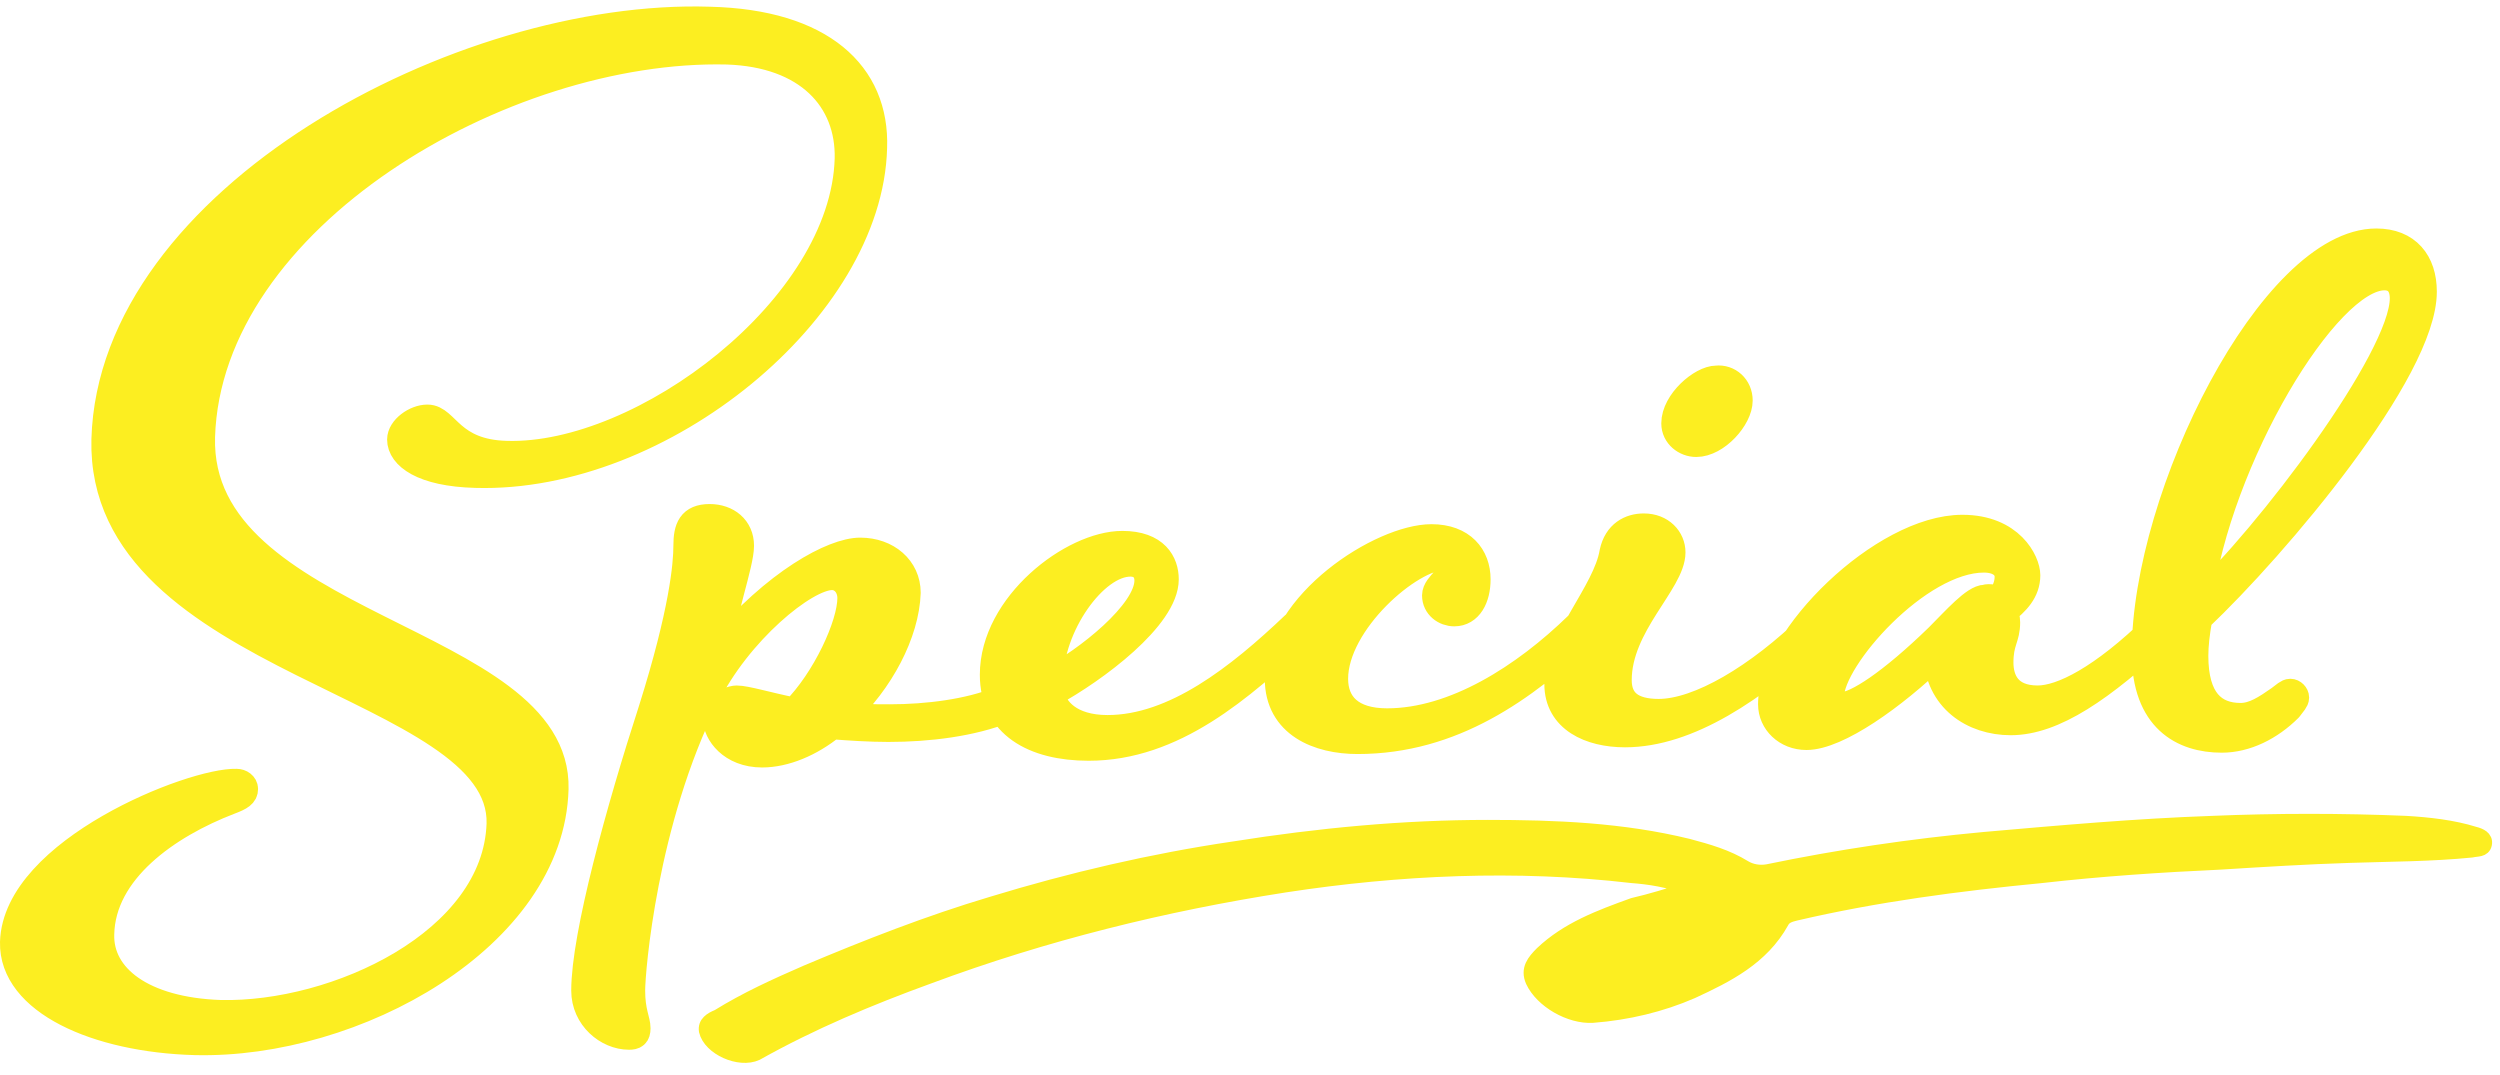 <svg xmlns="http://www.w3.org/2000/svg" xml:space="preserve" width="186" height="80" style="enable-background:new 0 0 186 80"><path d="M14.5 77.5C7.2 77.3.9 74.5 1 70.1c.2-6.8 13.3-12 16.6-11.9.3 0 .6.2.6.5 0 .4-.3.6-1.1.9-4.7 1.8-9.5 5.2-9.6 9.9-.1 3.2 3.1 5.7 8.9 5.9 8.6.2 20.5-5.3 20.8-14.1.3-10.6-29.8-11.8-29.4-28.6.5-17.9 26.5-31.8 45-31.2 8.3.2 12.4 4 12.2 9.5-.3 12-15.8 24.7-29.6 24.3-4-.1-5.6-1.4-5.6-2.6 0-.8 1.1-1.6 2-1.6 1.4 0 1.7 2.6 5.9 2.7 10.1.3 25.1-10.9 25.4-22 .1-4.4-3-7.8-9-8C37.4 3.4 15.5 16.2 15 32.5c-.4 14.3 26.6 14.9 26.3 26.2-.3 11-14.9 19.1-26.8 18.8zm48.3-24.3c.9.2 2.2.2 3.4.2 2.8 0 5.9-.4 8.1-1.3l.5.7c-2.5 1-5.7 1.4-8.7 1.4-1.4 0-2.9-.1-4.2-.2-1.6 1.3-3.5 2.1-5.2 2.1-2.3 0-3.4-1.6-3.4-2.6 0-1.3 1.3-1.5 1.5-1.5.7 0 2.3.5 4.3.9 2.3-2.3 4.2-6.4 4.2-8.4 0-.9-.6-1.6-1.4-1.6-2 0-7 4.1-9.4 9-4.6 9.2-5.5 20.3-5.5 21.8 0 1.6.4 2.2.4 2.8 0 .5-.2.6-.6.6-1.6 0-3.3-1.4-3.3-3.4 0-4.1 2.6-13.5 5-20.9 2.3-7.3 2.6-10.8 2.6-12.2 0-1.3.3-2.1 1.7-2.1 1.3 0 2.3.8 2.3 2.1 0 1.4-1.4 5.1-1.6 7.7C57.7 43.3 62 41 64 41s3.5 1.3 3.5 3.1c-.1 3-2 6.6-4.7 9.1zm-4.7.2c-1.4-.3-2.3-.6-2.8-.6-.7 0-1 .2-1 .6 0 .5.6.9 1.4.9.8 0 1.7-.2 2.4-.9zM96.8 47c-4.5 4.2-9.5 8.6-15.8 8.6-4.1 0-7.1-1.7-7.1-5.4 0-5.2 5.9-9.7 9.6-9.7 2.5 0 3.2 1.4 3.2 2.6 0 2.8-5.2 6.7-8.5 8.5.2 1.2 1.4 2.6 4.2 2.6 5 0 9.8-3.8 13.9-7.7l.5.5zm-18.7 3.6c2.7-1.4 7.3-5 7.3-7.4 0-.8-.5-1.3-1.3-1.3-2.7 0-6 4.7-6 8.7zm39.8-3.6c-4.5 4.2-9.8 8.1-16.9 8.1-2.9 0-5.9-1.2-5.9-4.6 0-5.6 7.7-10.5 11.4-10.5 2.3 0 3.4 1.4 3.4 3.1 0 1.4-.6 2.5-1.7 2.5-.7 0-1.4-.5-1.4-1.3s1.4-1.5 1.4-2.3c0-.4-.3-.6-.7-.6-2.6 0-8.2 4.9-8.2 9.1 0 1.9 1.2 3.2 3.9 3.2 5 0 10.2-3.3 14.2-7.2l.5.5zm17.2 0c-4.5 4.2-9.5 7.6-14.2 7.6-2.6 0-5-1.1-5-3.7 0-3.2 3.6-6.8 4.1-9.8.3-1.4 1.3-1.9 2.3-1.9 1.3 0 2.1.9 2.1 1.9 0 2.2-4 5.4-4 9.5 0 1.6 1 2.4 3 2.4 3 0 7.4-2.6 11.4-6.5l.3.5zm-5.7-17.2c0 1.3-1.7 3.2-3.2 3.2-.8 0-1.6-.6-1.6-1.5 0-1.6 2-3.3 3.1-3.3.9-.1 1.7.6 1.7 1.6zM160.9 47c-4.5 4.2-8.1 6.7-11.3 6.7-2.8 0-5.4-1.7-5.5-5-3.2 3.1-7.4 6.1-9.7 6.1-1.5 0-2.6-1.1-2.6-2.4 0-4.9 8.3-13.1 14.2-13.1 3.6 0 4.8 2.5 4.8 3.5 0 1.2-.8 2-1.7 2.7.1.1.2.5.2.8 0 1.2-.5 1.4-.5 3 0 1.3.6 2.7 2.8 2.7 1.8 0 4.8-1.5 8.8-5.4l.5.4zm-12.2-2.3c.5-.7.7-1.2.7-1.8 0-.7-.6-1.3-1.8-1.3-4.9 0-11.4 7.4-11.4 10.2 0 .4.3.7.8.7 1.1 0 3.7-1.7 7.2-5.1 1.3-1.3 2.7-2.9 3.5-2.9.3-.1.8 0 1 .2zm20.9 7.3c.4-.3.6-.5.8-.5s.4.2.4.4-.2.4-.5.8c-1.4 1.4-3.2 2.3-5 2.3-2.9 0-5.7-1.5-5.7-6.4 0-11.8 9.5-30.6 17.2-30.6 2.3 0 3.5 1.5 3.5 3.7 0 5.9-11 18.9-16.7 24.3-.2 1.1-.3 2-.3 2.8 0 3.3 1.4 4.5 3.4 4.5 1 0 1.9-.6 2.9-1.3zm-6-7.3c5-4.6 15.2-18 15.2-22.5 0-1-.5-1.6-1.4-1.6-4.3 0-12.4 13.5-13.8 24.1z" style="fill:#fcee21;stroke:#fcee21;stroke-width:2;stroke-linecap:round;stroke-linejoin:round;stroke-miterlimit:10"/><path d="M125.7 66.1c-1.6-.6-3-.8-4.3-.9-8.6-1-17.3-.6-25.8.7-9 1.4-17.9 3.6-26.5 6.8-4.4 1.6-8.7 3.4-12.8 5.7-1.3.6-3.5-.4-3.8-1.7-.1-.6.4-.9.9-1.1 2.1-1.3 4.3-2.3 6.6-3.3 4.5-1.9 9.1-3.7 13.8-5.1 5.9-1.8 11.9-3.2 18-4.1 6.3-1 12.6-1.6 18.9-1.6 5 0 10 .2 14.9 1.4 1.5.4 2.9.8 4.2 1.6.5.3 1.1.4 1.7.3 5.3-1.1 10.7-1.9 16.1-2.4 5.7-.5 11.3-1 17-1.2 4.8-.2 9.6-.2 14.4 0 1.7.1 3.5.3 5.1.8.4.1.9.3.8.8-.1.5-.6.4-1 .5-3 .3-6.1.3-9.1.4-3.2.1-6.4.3-9.6.5-4.4.2-8.9.5-13.3 1-6.2.6-12.3 1.4-18.3 2.8-.4.1-.8.2-1 .6-1.5 2.7-4.1 4-6.7 5.2-2.3 1-4.8 1.6-7.4 1.8-1.7.1-3.8-1.1-4.5-2.6-.4-.9.1-1.5.7-2.1 1.9-1.8 4.3-2.7 6.8-3.6 1.3-.3 2.6-.7 4.2-1.2z" style="fill:#fcee21;stroke:#fcee21;stroke-linecap:round;stroke-linejoin:round;stroke-miterlimit:10"/></svg>